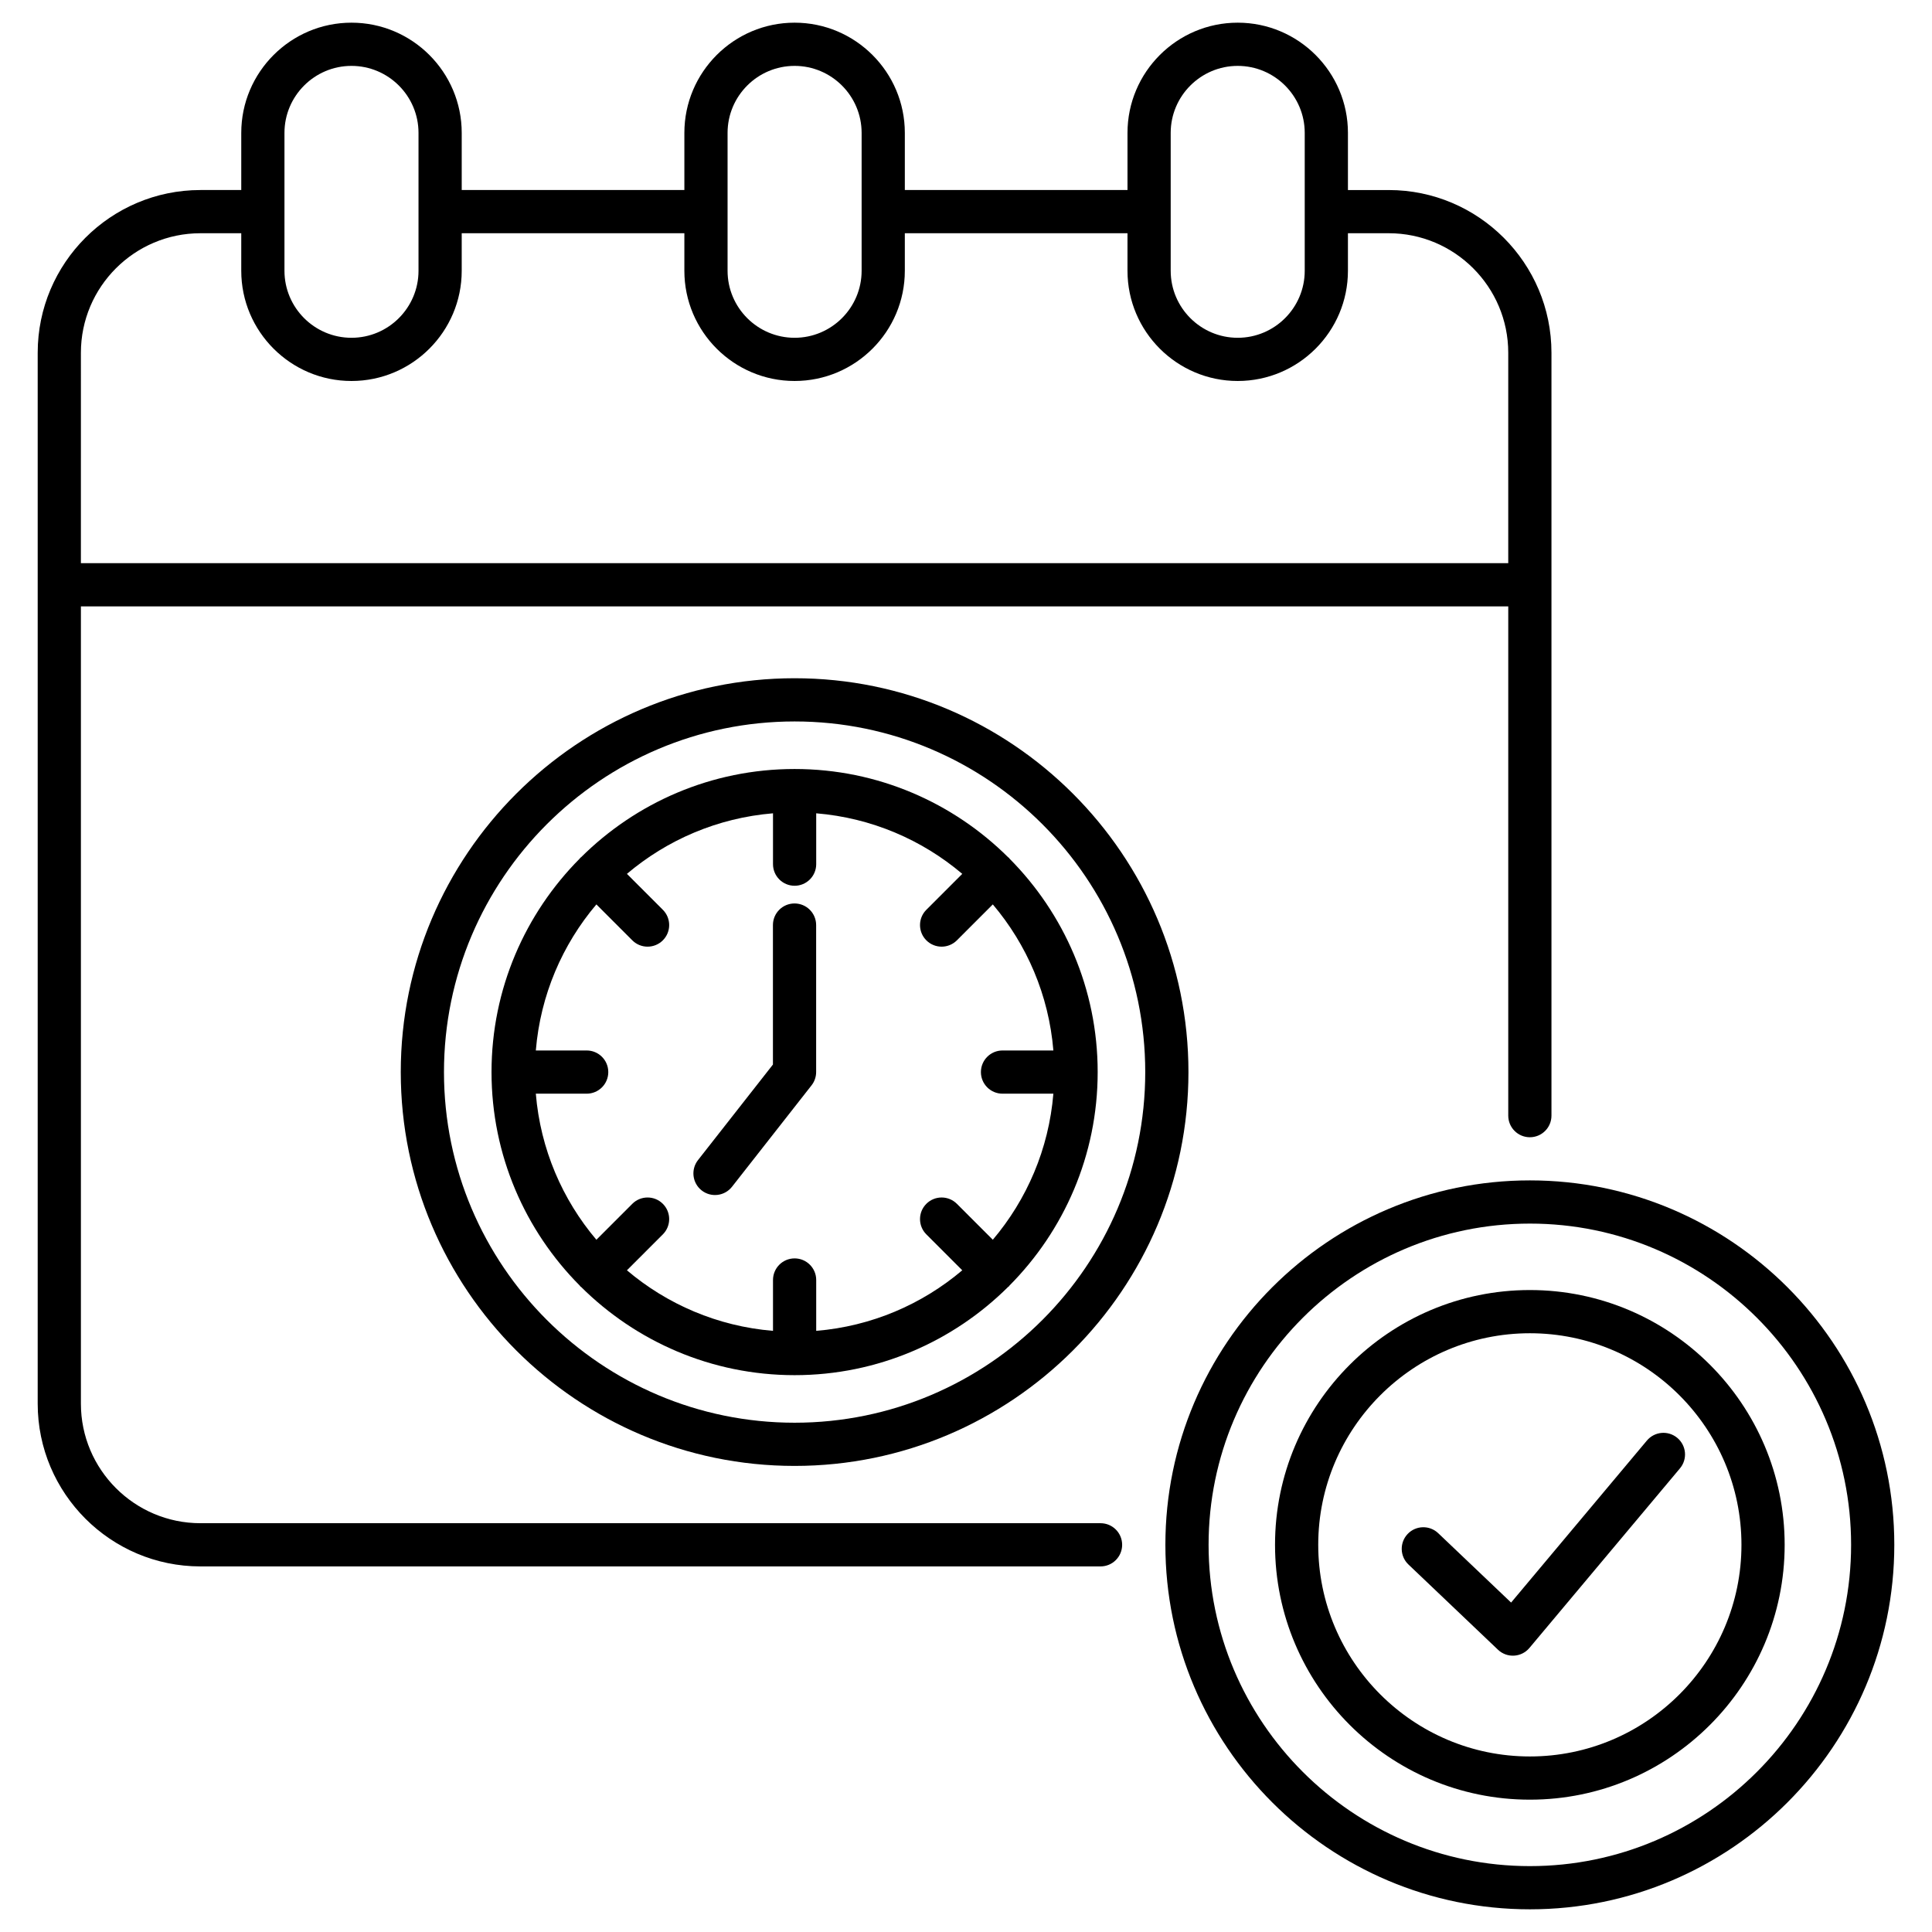 <svg xmlns="http://www.w3.org/2000/svg" viewBox="0 0 512 512"><g id="_x30_5_Event_Schedule"><g><path d="m53.117 415.115h238.539c3.161 0 5.725-2.562 5.725-5.725s-2.564-5.725-5.725-5.725h-238.539c-17.466 0-31.677-14.21-31.677-31.677v-211.288h378.264v134.956c0 3.163 2.564 5.725 5.725 5.725s5.725-2.562 5.725-5.725c0-33.335 0-146.891 0-202.168 0-23.781-19.348-43.127-43.127-43.127h-10.809v-15.139c0-16.107-13.105-29.212-29.21-29.212s-29.21 13.105-29.21 29.212v15.138h-59.009v-15.138c0-16.107-13.105-29.212-29.21-29.212-16.109 0-29.214 13.105-29.214 29.212v15.138h-59.005v-15.138c0-16.107-13.105-29.212-29.214-29.212-16.105 0-29.21 13.105-29.21 29.212v15.138h-10.82c-23.779 0-43.127 19.346-43.127 43.127v278.5c0 23.782 19.348 43.128 43.128 43.128zm257.13-379.893c0-9.793 7.969-17.762 17.76-17.762s17.76 7.969 17.76 17.762v36.534c0 9.793-7.969 17.76-17.76 17.76s-17.76-7.967-17.76-17.76zm-117.432 0c0-9.793 7.969-17.762 17.764-17.762 9.791 0 17.76 7.969 17.76 17.762v36.534c0 9.793-7.969 17.76-17.76 17.76-9.795 0-17.764-7.967-17.764-17.76zm-117.429 0c0-9.793 7.969-17.762 17.76-17.762 9.795 0 17.764 7.969 17.764 17.762 0 3.251 0 37.007 0 36.534 0 9.793-7.969 17.76-17.764 17.76-9.791 0-17.76-7.967-17.76-17.76 0-.692 0-37.582 0-36.534zm-53.947 58.266c0-17.467 14.212-31.677 31.677-31.677h10.82v9.946c0 16.107 13.105 29.21 29.21 29.21 16.109 0 29.214-13.103 29.214-29.21v-9.947h59.005v9.946c0 16.107 13.105 29.21 29.214 29.21 16.105 0 29.21-13.103 29.21-29.21v-9.946h59.009v9.946c0 16.107 13.105 29.21 29.21 29.21s29.21-13.103 29.21-29.21v-9.946h10.809c17.466 0 31.677 14.21 31.677 31.677v55.762h-378.265z"></path><path d="m210.579 179.74c-57.551 0-104.372 46.821-104.372 104.372s46.821 104.372 104.372 104.372 104.372-46.821 104.372-104.372-46.821-104.372-104.372-104.372zm0 197.295c-51.238 0-92.922-41.685-92.922-92.922s41.685-92.922 92.922-92.922 92.922 41.685 92.922 92.922-41.685 92.922-92.922 92.922z"></path><path d="m267.505 227.522c-.057-.062-.075-.144-.136-.204s-.142-.079-.205-.136c-14.529-14.443-34.53-23.388-56.586-23.388-22.057 0-42.058 8.945-56.588 23.387-.063.058-.145.076-.206.137s-.079.143-.137.206c-14.444 14.53-23.389 34.531-23.389 56.589 0 22.057 8.945 42.059 23.389 56.589.058.063.076.145.137.206s.144.08.206.137c14.53 14.442 34.531 23.387 56.588 23.387 22.056 0 42.057-8.945 56.586-23.388.062-.057.144-.076.205-.136s.079-.142.136-.204c14.444-14.53 23.39-34.532 23.39-56.591s-8.945-42.062-23.39-56.591zm-4.399 101.025-9.519-9.521c-2.236-2.236-5.859-2.236-8.095 0-2.236 2.234-2.236 5.859 0 8.095l9.519 9.521c-10.635 9.01-24.019 14.831-38.707 16.049v-13.478c0-3.163-2.564-5.725-5.725-5.725s-5.725 2.562-5.725 5.725v13.478c-14.69-1.218-28.075-7.039-38.71-16.049l9.519-9.52c2.236-2.236 2.236-5.861 0-8.095-2.236-2.236-5.859-2.236-8.095 0l-9.519 9.521c-9.011-10.635-14.832-24.021-16.05-38.71h13.478c3.161 0 5.725-2.562 5.725-5.725s-2.564-5.725-5.725-5.725h-13.478c1.218-14.689 7.039-28.075 16.05-38.71l9.519 9.521c2.236 2.236 5.859 2.236 8.095 0 2.236-2.234 2.236-5.859 0-8.095l-9.519-9.52c10.635-9.01 24.021-14.831 38.71-16.049v13.478c0 3.163 2.564 5.725 5.725 5.725s5.725-2.562 5.725-5.725v-13.478c14.688 1.218 28.072 7.039 38.707 16.049l-9.519 9.521c-2.236 2.236-2.236 5.861 0 8.095 2.236 2.236 5.859 2.236 8.095 0l9.519-9.521c9.01 10.635 14.832 24.021 16.05 38.71h-13.478c-3.161 0-5.725 2.562-5.725 5.725s2.564 5.725 5.725 5.725h13.478c-1.218 14.687-7.039 28.073-16.05 38.708z"></path><path d="m210.56 239.425c-3.161 0-5.725 2.562-5.725 5.725v36.966l-19.858 25.321c-1.949 2.488-1.513 6.086.973 8.038 2.481 1.947 6.083 1.522 8.04-.971l21.077-26.877c.79-1.008 1.219-2.253 1.219-3.533v-38.944c-.001-3.162-2.565-5.725-5.726-5.725z"></path><path d="m308.838 409.385c0 53.269 43.336 96.605 96.605 96.605 53.246 0 96.567-43.336 96.567-96.605 0-53.248-43.321-96.569-96.567-96.569-53.269-.001-96.605 43.32-96.605 96.569zm181.723 0c0 46.955-38.185 85.155-85.118 85.155-46.955 0-85.155-38.2-85.155-85.155 0-46.935 38.2-85.119 85.155-85.119 46.933-.001 85.118 38.184 85.118 85.119z"></path><path d="m337.895 409.39c0 37.242 30.298 67.54 67.54 67.54 37.231 0 67.518-30.298 67.518-67.54 0-37.229-30.287-67.516-67.518-67.516-37.241 0-67.54 30.287-67.54 67.516zm123.609 0c0 30.928-25.151 56.09-56.068 56.09-30.928 0-56.09-25.162-56.09-56.09 0-30.915 25.162-56.066 56.09-56.066 30.917 0 56.068 25.151 56.068 56.066z"></path><path d="m381.142 406.313c-2.285-2.179-5.915-2.091-8.095.199-2.177 2.29-2.087 5.915.201 8.094l23.731 22.587c2.406 2.292 6.231 2.047 8.334-.47l39.899-47.602c2.031-2.423 1.714-6.032-.708-8.064-2.426-2.037-6.034-1.713-8.066.71l-35.982 42.928z"></path></g></g><g id="Layer_1"></g></svg>